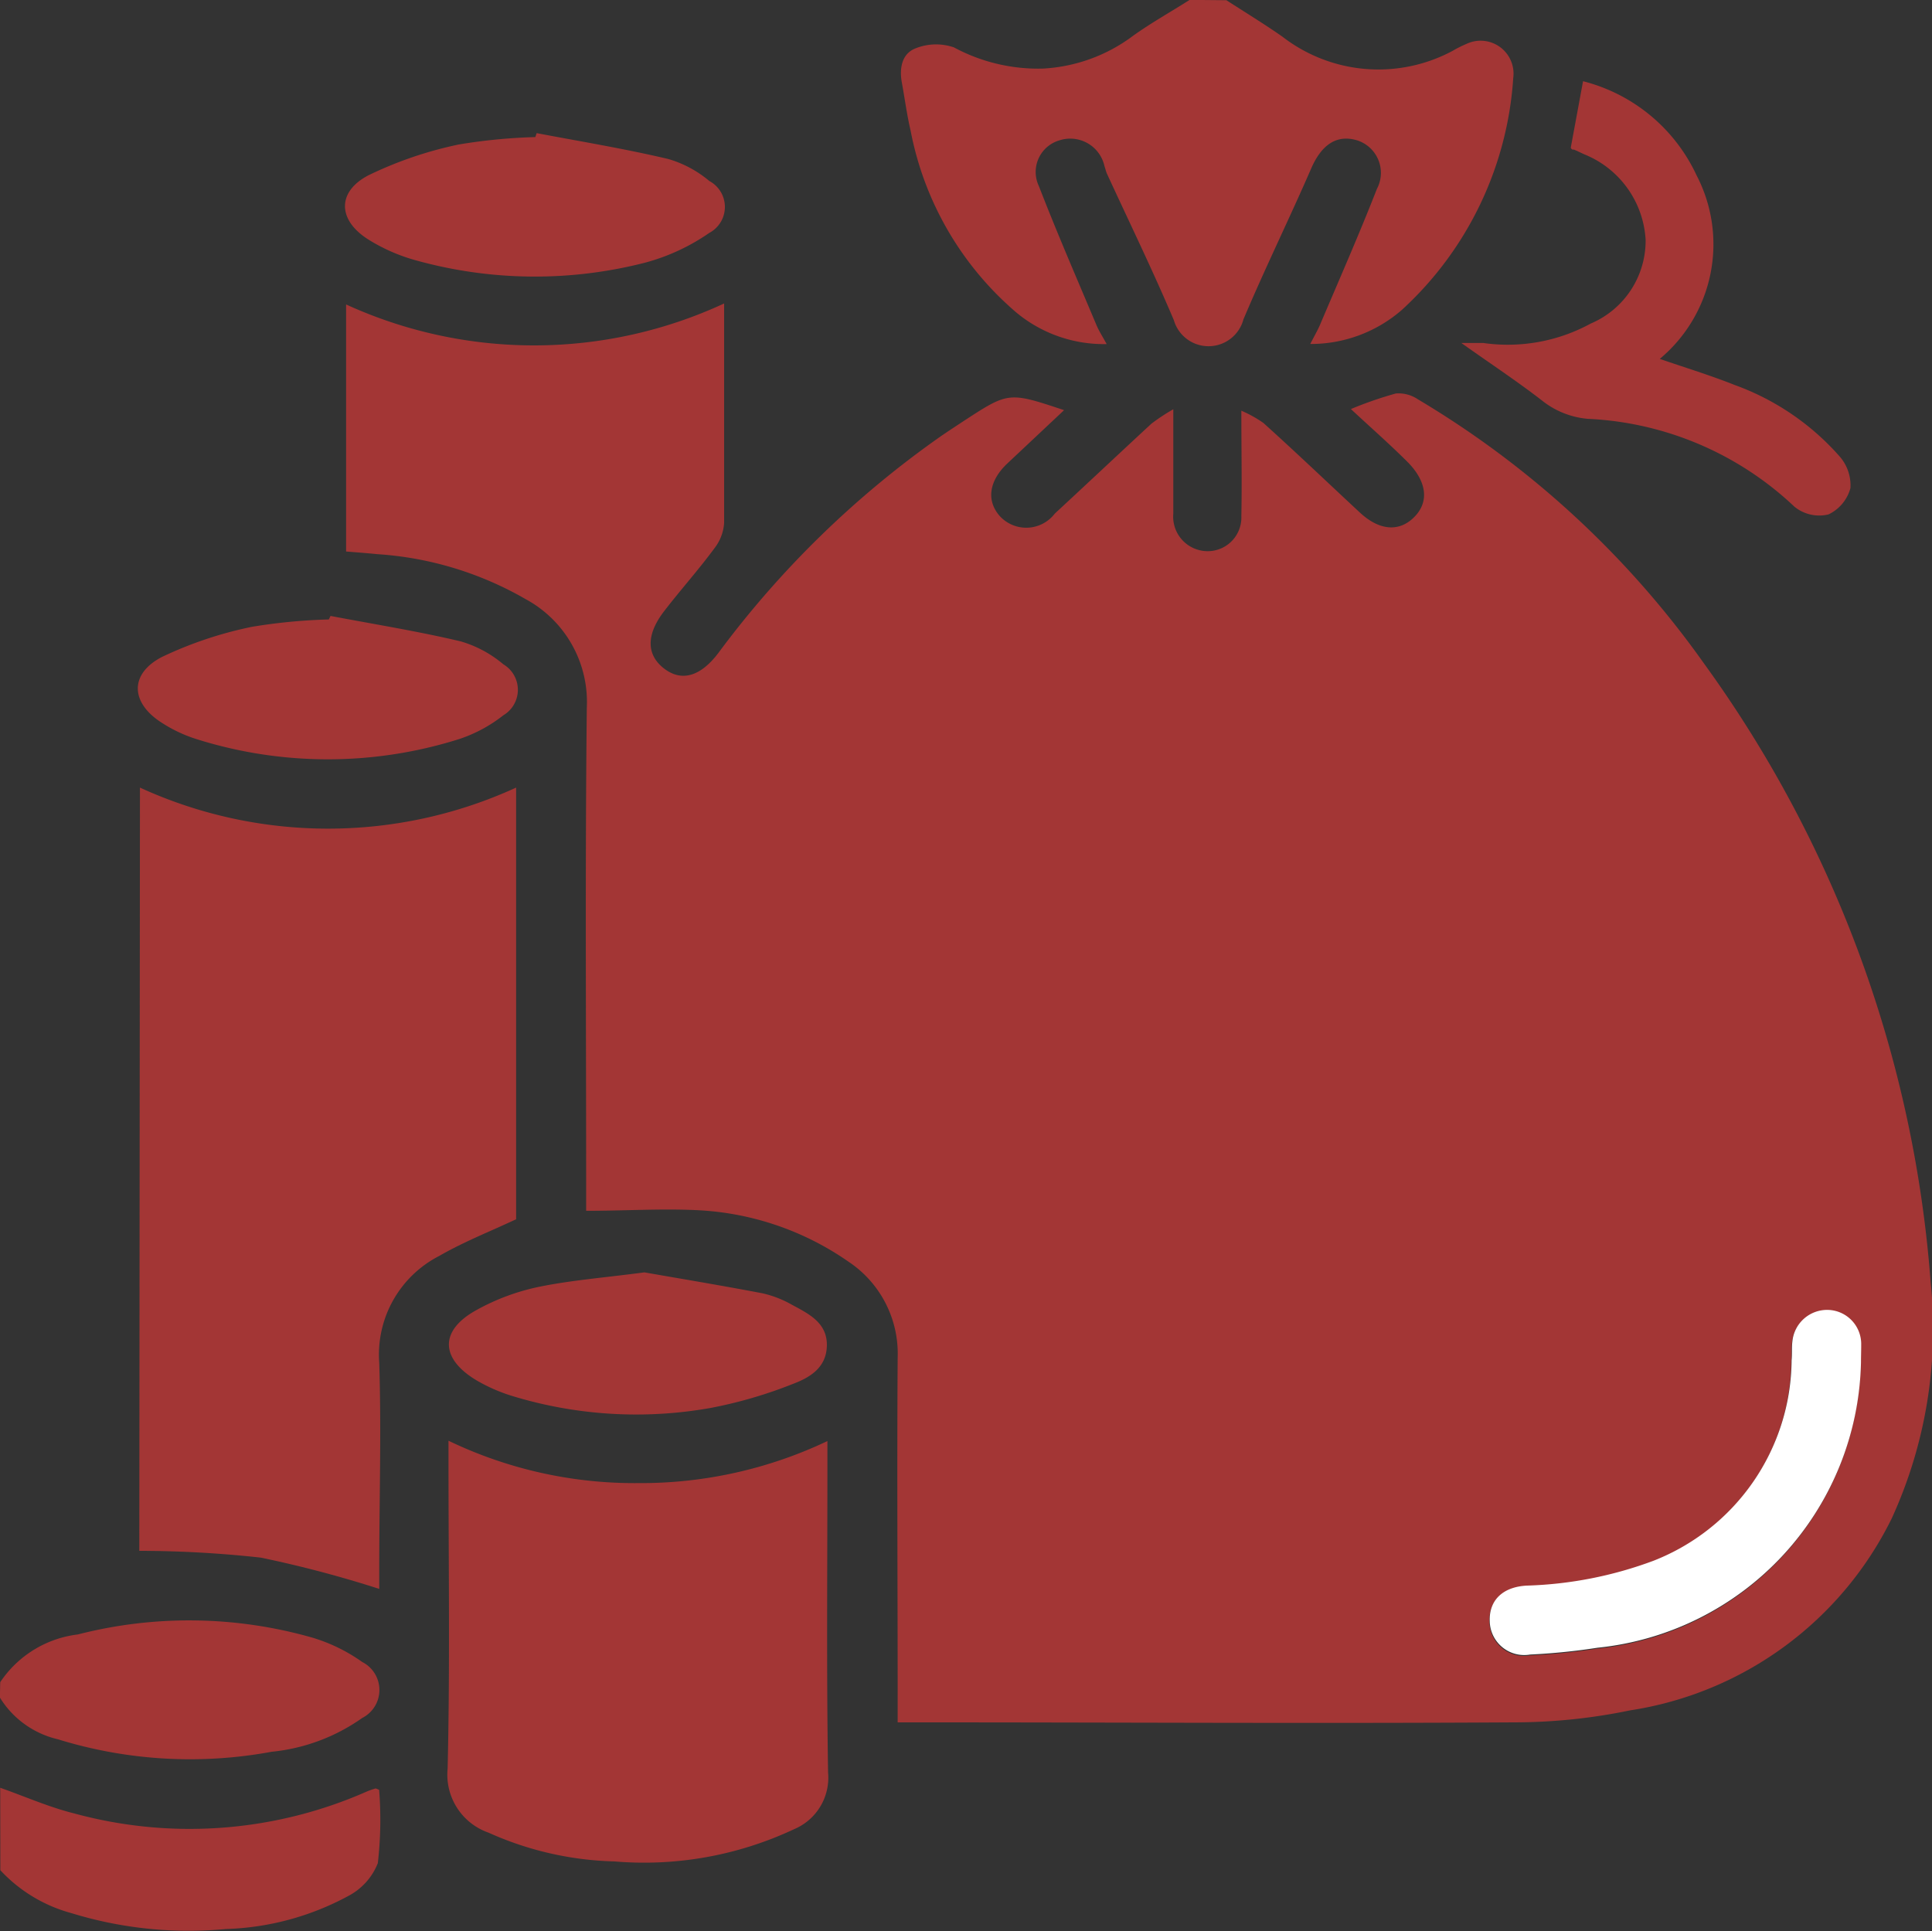 <svg xmlns="http://www.w3.org/2000/svg" width="17.601" height="17.597" viewBox="0 0 17.601 17.597">
  <rect x="0" y="0" width="17.601" height="17.597" fill="#333333" stroke="none"/>
  <g id="Group_7977" data-name="Group 7977" transform="translate(2479 -1108)">
    <g id="Group_7086" data-name="Group 7086">
      <g id="Group_6733" data-name="Group 6733" transform="translate(-3030.996 679.003)">
        <g id="Group_6372" data-name="Group 6372" transform="translate(551.996 428.997)">
          <path id="Path_15474" data-name="Path 15474" d="M281.293,180.046c.17.11.344.216.51.332a1.429,1.429,0,0,0,1.553.128,1.051,1.051,0,0,1,.124-.062.3.3,0,0,1,.426.311,3.143,3.143,0,0,1-1.014,2.112,1.262,1.262,0,0,1-.835.311c.034-.067.062-.115.085-.166.176-.415.358-.827.522-1.247a.311.311,0,0,0-.186-.444c-.186-.053-.322.047-.414.261-.2.46-.421.91-.616,1.372a.329.329,0,0,1-.634.007c-.191-.451-.406-.892-.611-1.338-.009-.021-.013-.044-.021-.065a.319.319,0,0,0-.411-.235.3.3,0,0,0-.186.418c.165.426.347.844.524,1.265.022.052.053.1.093.173a1.247,1.247,0,0,1-.821-.286,2.892,2.892,0,0,1-.965-1.658c-.034-.144-.053-.292-.08-.439-.024-.129,0-.263.124-.311a.5.5,0,0,1,.351-.009,1.62,1.62,0,0,0,.808.193,1.5,1.5,0,0,0,.825-.3c.165-.118.343-.217.514-.326Z" transform="translate(-270.12 -180.044)" fill="#a33635"/>
          <path id="Path_15475" data-name="Path 15475" d="M99.758,502.178a.994.994,0,0,1,.707-.435,4.084,4.084,0,0,1,2.133.028,1.545,1.545,0,0,1,.458.223.286.286,0,0,1,0,.51,1.724,1.724,0,0,1-.826.308,4.072,4.072,0,0,1-1.947-.114.845.845,0,0,1-.528-.38Z" transform="translate(-99.756 -486.851)" fill="#a33635"/>
          <path id="Path_15476" data-name="Path 15476" d="M99.76,534.854c.225.079.445.177.675.234a3.994,3.994,0,0,0,2.665-.2.73.73,0,0,1,.08-.028.2.2,0,0,1,.032.013,3.432,3.432,0,0,1-.012.668.576.576,0,0,1-.271.3,2.5,2.5,0,0,1-1.114.3,3.629,3.629,0,0,1-1.407-.145,1.371,1.371,0,0,1-.647-.391Z" transform="translate(-99.758 -518.565)" fill="#a33635"/>
          <path id="Path_15477" data-name="Path 15477" d="M170.634,248.584v-.236c0-1.449-.01-2.9.006-4.349a1.065,1.065,0,0,0-.559-.989,3.106,3.106,0,0,0-1.351-.409c-.09-.009-.181-.016-.283-.024v-2.251a4.116,4.116,0,0,0,3.444-.009v.47c0,.509,0,1.019,0,1.529a.419.419,0,0,1-.085.227c-.147.2-.311.382-.461.577-.167.216-.162.4,0,.524s.334.068.493-.142a8.836,8.836,0,0,1,2.034-1.98c.066-.045.133-.089.2-.133.411-.268.411-.268.916-.1l-.516.485c-.169.159-.194.34-.069.481a.327.327,0,0,0,.5-.023c.294-.272.586-.547.88-.819a1.773,1.773,0,0,1,.2-.132c0,.352,0,.652,0,.952a.314.314,0,0,0,.239.332.307.307,0,0,0,.381-.311c.006-.3,0-.606,0-.96a1.127,1.127,0,0,1,.2.111c.3.27.587.545.881.818.18.167.363.178.5.034s.1-.33-.071-.5-.333-.311-.512-.478a3.48,3.48,0,0,1,.41-.142.315.315,0,0,1,.2.053,8.547,8.547,0,0,1,2.606,2.406,11,11,0,0,1,2.065,5.63,4.148,4.148,0,0,1-.354,2.161,3.194,3.194,0,0,1-2.385,1.749,5.213,5.213,0,0,1-1.056.109c-1.8.011-3.6,0-5.394,0h-.221v-.217c0-1.036-.007-2.073,0-3.106a1.006,1.006,0,0,0-.449-.875,2.627,2.627,0,0,0-1.345-.467C171.342,248.561,171,248.584,170.634,248.584Zm11.613,1.382v-.154a.311.311,0,0,0-.3-.317.318.318,0,0,0-.327.288c-.008.057,0,.114-.007.171a1.979,1.979,0,0,1-1.257,1.826,3.606,3.606,0,0,1-1.156.227c-.222.012-.346.139-.337.328a.314.314,0,0,0,.368.3,5.749,5.749,0,0,0,.614-.062,2.671,2.671,0,0,0,2.4-2.6Z" transform="translate(-165.294 -237.552)" fill="#a33635"/>
          <path id="Path_15478" data-name="Path 15478" d="M127.479,336.306a4.112,4.112,0,0,0,3.427,0v3.933c-.239.112-.478.206-.7.334a1.01,1.01,0,0,0-.547.974c.02.629,0,1.259,0,1.889v.171a10.472,10.472,0,0,0-1.079-.285,10.274,10.274,0,0,0-1.107-.062Z" transform="translate(-126.204 -329.13)" fill="#a33635"/>
          <path id="Path_15479" data-name="Path 15479" d="M188.593,465.974a3.908,3.908,0,0,0,1.73.386,3.959,3.959,0,0,0,1.722-.383v.205c0,.939-.009,1.877.006,2.816a.509.509,0,0,1-.311.516,3.214,3.214,0,0,1-1.636.293,2.967,2.967,0,0,1-1.146-.262.559.559,0,0,1-.373-.583c.022-.927.008-1.854.008-2.781Z" transform="translate(-184.507 -452.847)" fill="#a33635"/>
          <path id="Path_15480" data-name="Path 15480" d="M390.509,196.725l.112-.606a1.566,1.566,0,0,1,1.034.857,1.361,1.361,0,0,1-.335,1.673c.235.081.462.15.683.238a2.327,2.327,0,0,1,.954.649.4.4,0,0,1,.1.29.373.373,0,0,1-.2.24.357.357,0,0,1-.311-.071,2.933,2.933,0,0,0-1.884-.8.776.776,0,0,1-.4-.155c-.228-.178-.471-.338-.75-.536.1,0,.15,0,.2,0a1.577,1.577,0,0,0,.979-.177.82.82,0,0,0,.5-.762.894.894,0,0,0-.559-.78l-.093-.043C390.519,196.744,390.516,196.737,390.509,196.725Z" transform="translate(-376.199 -195.379)" fill="#a33635"/>
          <path id="Path_15481" data-name="Path 15481" d="M190.528,432.561c.326.057.7.119,1.077.191a.98.98,0,0,1,.27.106c.151.081.318.163.315.368s-.157.294-.311.352a4.088,4.088,0,0,1-.752.219,3.865,3.865,0,0,1-1.814-.113,1.552,1.552,0,0,1-.311-.137c-.337-.2-.344-.458,0-.645a2.015,2.015,0,0,1,.559-.208C189.855,432.633,190.164,432.609,190.528,432.561Z" transform="translate(-184.657 -420.968)" fill="#a33635"/>
          <path id="Path_15482" data-name="Path 15482" d="M128.875,302.268c.4.076.8.14,1.187.232a1.06,1.06,0,0,1,.388.209.27.27,0,0,1,0,.464,1.324,1.324,0,0,1-.4.216,3.976,3.976,0,0,1-2.4,0,1.3,1.3,0,0,1-.311-.147c-.285-.18-.3-.444,0-.6a3.563,3.563,0,0,1,.821-.275,5.1,5.1,0,0,1,.7-.067Z" transform="translate(-125.864 -296.656)" fill="#a33635"/>
          <path id="Path_15483" data-name="Path 15483" d="M169.9,206.422c.4.076.808.143,1.2.236a1.024,1.024,0,0,1,.373.2.268.268,0,0,1,0,.473,1.88,1.88,0,0,1-.584.271,4.042,4.042,0,0,1-2.1-.024,1.631,1.631,0,0,1-.421-.186c-.281-.176-.29-.435,0-.586a3.542,3.542,0,0,1,.82-.28,5.033,5.033,0,0,1,.7-.068Z" transform="translate(-165.011 -205.209)" fill="#a33635"/>
          <path id="Path_15484" data-name="Path 15484" d="M398.787,440.637a2.671,2.671,0,0,1-2.4,2.6,5.75,5.75,0,0,1-.614.062.314.314,0,0,1-.368-.3c-.009-.19.114-.316.337-.328a3.6,3.6,0,0,0,1.156-.227,1.979,1.979,0,0,0,1.257-1.826c.006-.056,0-.115.007-.171a.318.318,0,0,1,.327-.288.311.311,0,0,1,.3.317C398.789,440.535,398.787,440.586,398.787,440.637Z" transform="translate(-381.833 -428.224)" fill="#fff"/>
        </g>
      </g>
    </g>
  </g>
</svg>
